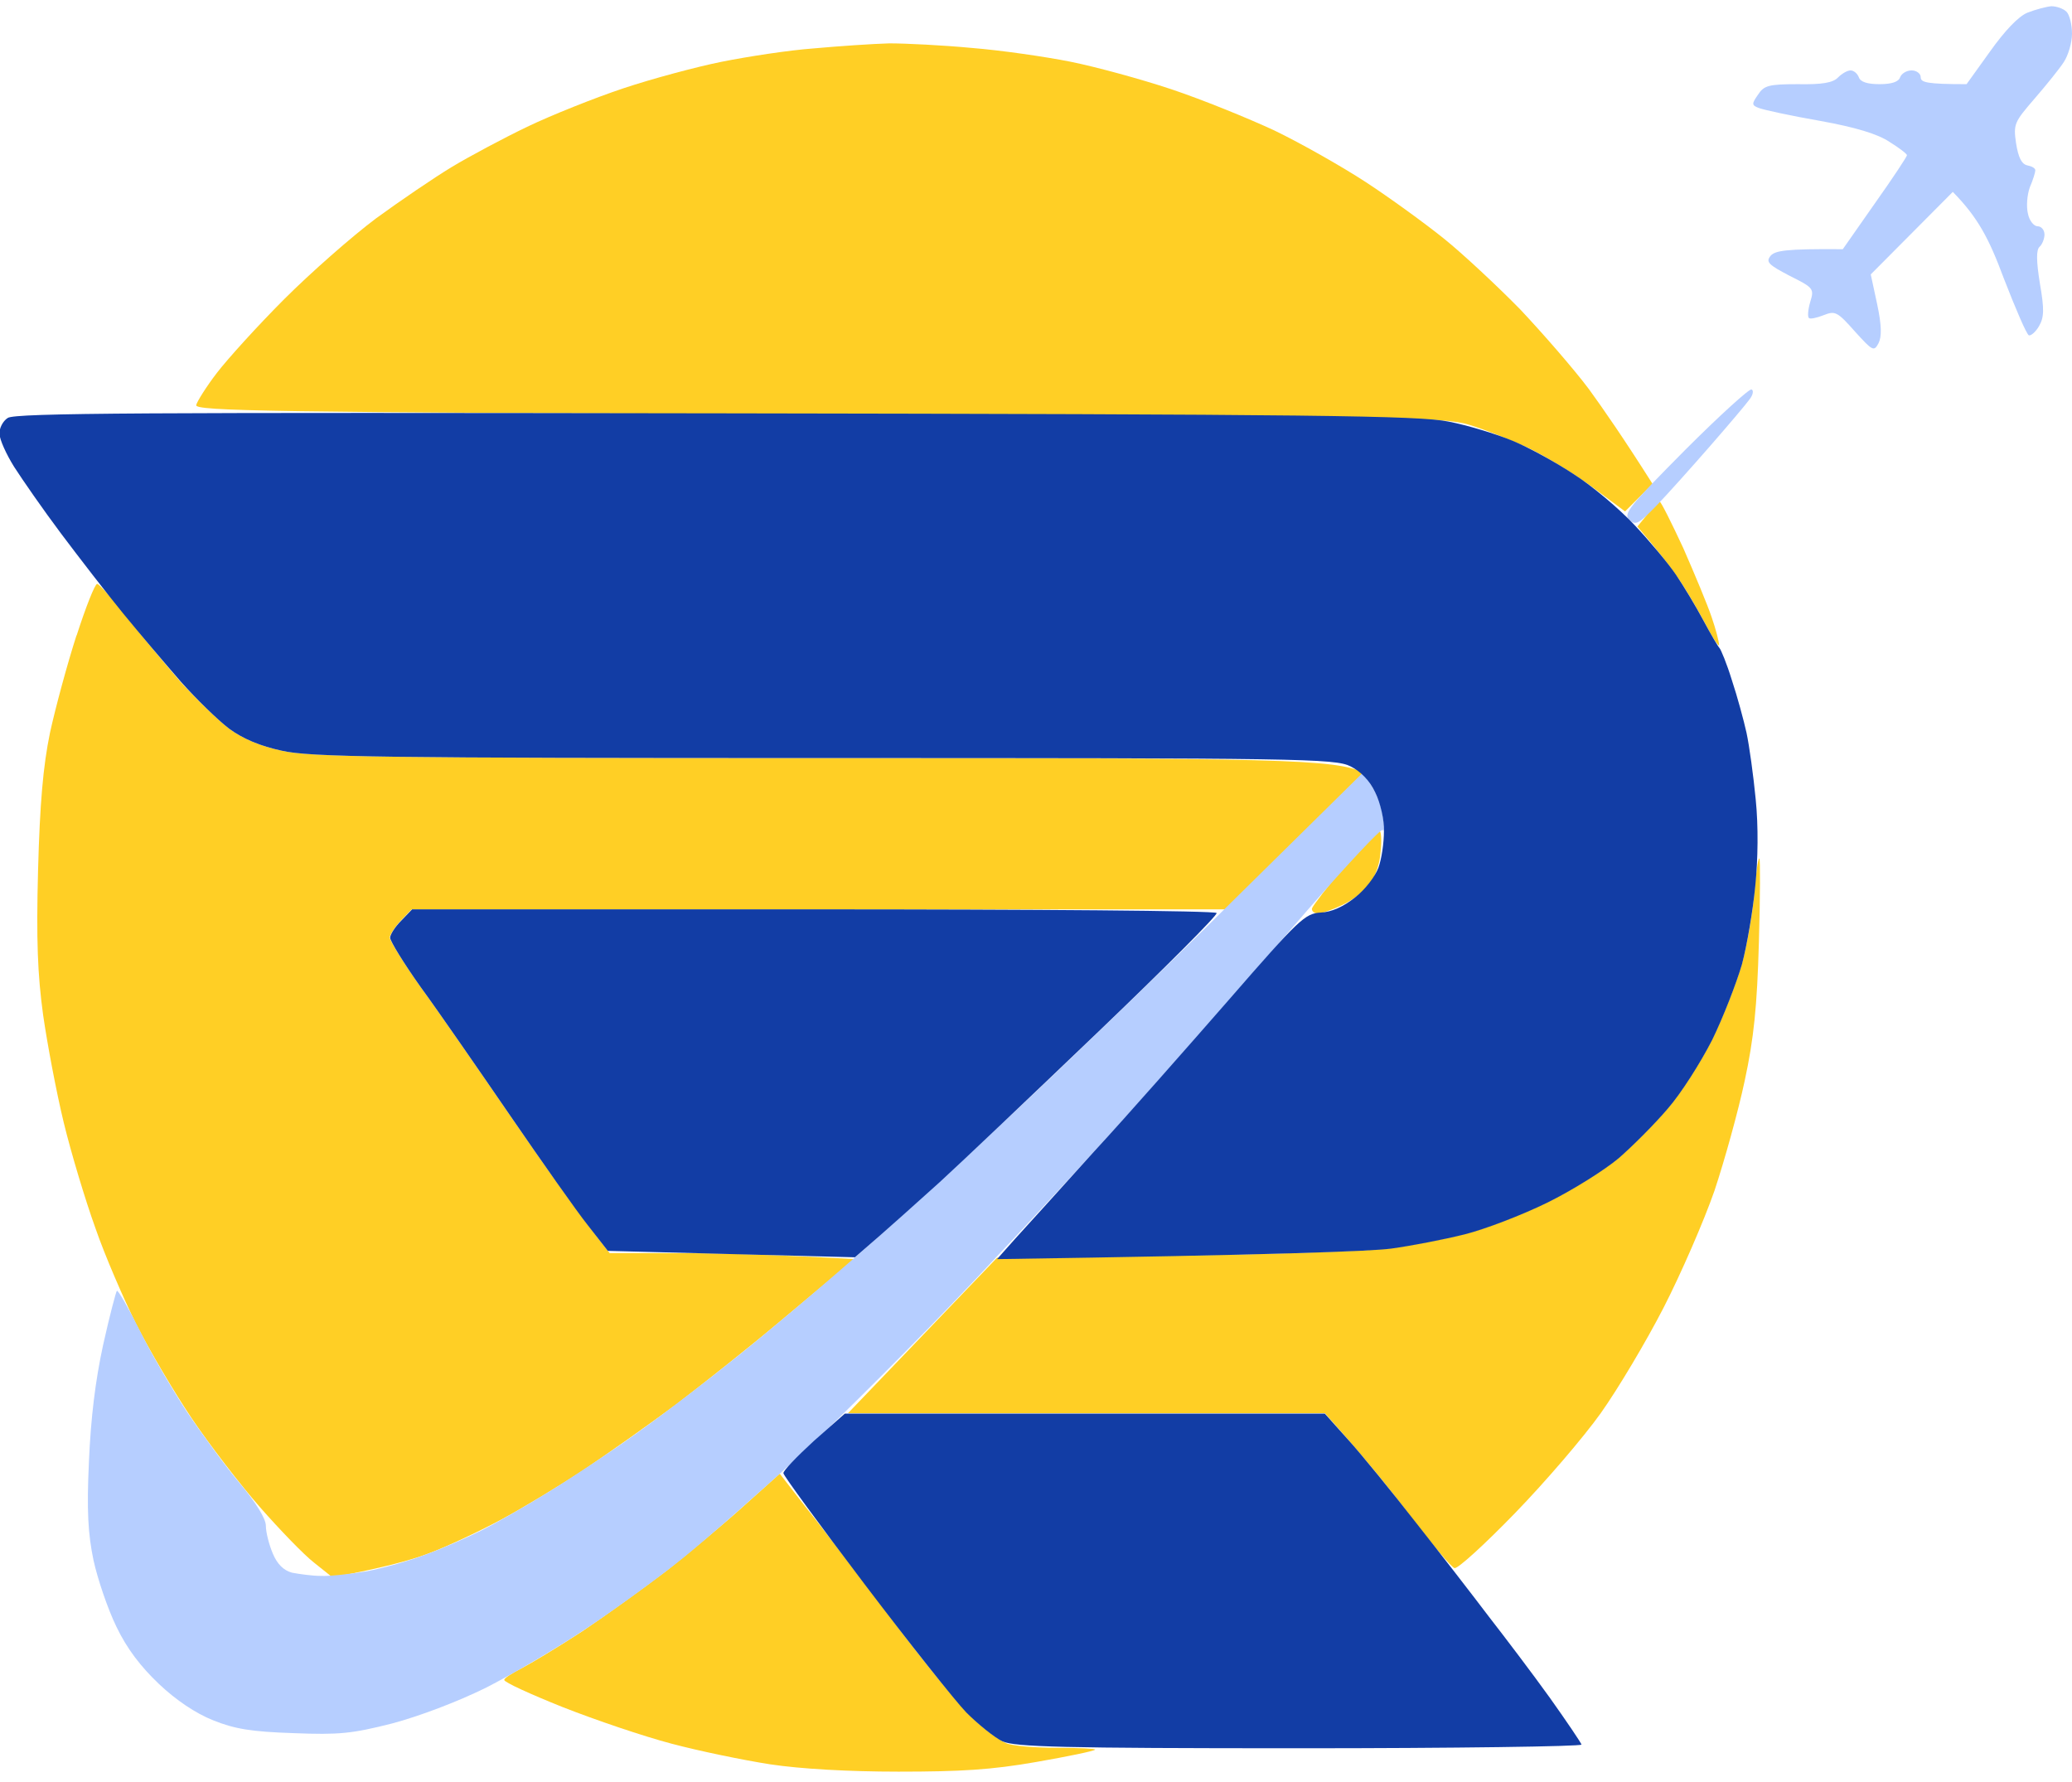 <?xml version="1.0" encoding="UTF-8"?>
<svg xmlns="http://www.w3.org/2000/svg" version="1.2" viewBox="0 0 452 386" width="50" height="43">
  <style>.a{fill:#ffcf25}.b{fill:#b6ceff}.c{fill:#123da5}</style>
  <path class="a" d="m177.5 9.2c-5.5 0.4-14.5 1.8-20 2.9-5.5 1.1-15.2 3.7-21.5 5.8-6.3 2.1-15.8 5.9-21 8.4-5.2 2.5-12.7 6.5-16.5 8.8-3.8 2.3-11.3 7.4-16.5 11.2-5.2 3.9-14.2 11.8-20 17.6-5.8 5.8-12.4 13.1-14.7 16.1-2.3 3-4.3 6.2-4.5 7-0.3 1.3 15.5 1.6 135.7 2 127.1 0.5 136.4 0.6 142 2.3 3.3 1 9.1 3.3 13 5.1 3.9 1.9 10.1 5.7 14 8.6l7 5.2 6-6c-6.2-9.8-10.7-16.3-13.9-20.7-3.3-4.4-10.1-12.2-15-17.4-5-5.1-12.5-12.1-16.6-15.4-4.1-3.3-11.8-8.9-17-12.3-5.2-3.4-14.2-8.5-20-11.3-5.8-2.7-15.9-6.8-22.5-9-6.6-2.2-16.5-4.9-22-6-5.5-1.1-15.2-2.5-21.5-3-6.3-0.6-14.4-1-18-1-3.6 0.1-11 0.6-16.5 1.1zm181.9 101.6l-2.2 2.7c4.6 5.4 7.2 8.8 8.7 11 1.6 2.2 4.2 6.7 6 10 1.7 3.3 3.1 5.4 3.1 4.8 0-0.7-0.7-3.4-1.6-6-0.9-2.7-3.7-9.4-6.2-15.1-2.6-5.6-4.9-10.2-5.2-10.2-0.3 0.1-1.5 1.3-2.6 2.8zm-342.7 26.4c-2 6.2-4.6 15.8-5.8 21.3-1.5 7.3-2.2 15.3-2.6 30-0.4 15.3-0.1 22.7 1.1 31.5 0.9 6.3 2.9 16.9 4.5 23.5 1.6 6.6 4.7 16.9 6.9 23 2.1 6.1 6.2 15.5 8.9 21 2.8 5.5 8.2 14.7 12.1 20.5 3.9 5.8 10.6 14.5 14.9 19.4 4.3 4.9 9.6 10.4 11.8 12.1l4 3.2c10.8-2 17.1-3.7 21-5.2 3.8-1.4 10.8-4.7 15.5-7.2 4.7-2.5 12.8-7.4 18-10.8 5.2-3.5 14.4-10 20.5-14.5 6-4.6 16.1-12.6 22.4-17.9 6.3-5.3 12.6-10.5 14-11.7l2.6-2.1c-17.8-1-29.9-1.3-38.3-1.3h-15.2c-7-8.9-14.7-19.8-21.7-30-7-10.2-15.7-22.8-19.5-28-3.7-5.2-6.7-10.1-6.8-10.8 0-0.6 1.1-2.3 2.4-3.7l2.4-2.5h177.5l30.2-29.8c-6.2-3-18-3.2-117.8-3.2-95.8 0-112.2-0.2-118.2-1.6-4.7-1-8.5-2.6-11.5-4.8-2.5-1.9-7.2-6.5-10.6-10.2-3.3-3.8-8.6-10.2-11.7-14.1-3.1-4-6.1-7.3-6.5-7.3-0.5 0-2.5 5.1-4.5 11.3zm276.8 50.2c-3.9 4.6-7.1 8.8-7.3 9.4-0.1 0.6 0.5 1.1 1.3 1.1 0.8 0 3.1-0.8 5.2-1.8 2-0.9 4.6-2.8 5.8-4.2 1.2-1.4 2.4-4.4 2.6-6.8 0.3-2.4 0.3-4.7-0.1-5.2-0.3-0.4-3.7 3-7.5 7.5zm89.2 6.2c-0.4 4.3-1.6 11.2-2.7 15.3-1.2 4.1-4.1 11.6-6.5 16.5-2.5 4.9-6.8 11.7-9.7 15-2.8 3.3-7.7 8.2-10.7 10.8-3.1 2.6-10.1 7-15.6 9.7-5.5 2.7-13.6 5.8-18 6.9-4.4 1.1-11.6 2.5-16 3.1-4.4 0.6-25.6 1.4-47 1.6l-39 0.5-32.5 33.9h104c8 8.9 14.1 16.4 18.7 22.5 4.7 6.1 9 11.2 9.6 11.3 0.7 0.2 6.6-5.2 13.2-12 6.6-6.8 15-16.6 18.7-21.8 3.7-5.2 9.9-15.6 13.7-23 3.8-7.4 8.8-18.9 11.1-25.5 2.2-6.6 5.2-17.4 6.6-24 2-9.3 2.7-16.1 3.1-30.3 0.3-10 0.3-18.2 0.1-18.2-0.3 0-0.8 3.5-1.1 7.7zm-220.4 133.5c-4.3 3.9-11.9 10.2-16.8 14.1-5 3.8-13.3 9.8-18.5 13.3-5.2 3.4-11.2 7-13.3 8.1-2 1-3.7 2.1-3.7 2.5 0 0.5 5.7 3.1 12.7 5.9 7.1 2.8 17.7 6.4 23.8 8 6 1.6 15.7 3.6 21.5 4.5 6.6 1 17.1 1.6 28 1.6 13.6 0 20.3-0.4 30-2.1 6.9-1.2 12.7-2.4 12.9-2.7 0.2-0.2-3.5-0.4-8.2-0.4-4.8 0-9.8-0.4-11.2-1-1.4-0.6-4.6-2.9-7.1-5.3-2.6-2.3-10.8-12.3-18.2-22.2-7.5-9.9-16-21-18.9-24.6l-5.2-6.7z"></path>
  <path class="b" d="m442.3 1.4c-2 0.8-5 4-8.2 8.5l-5.1 7.1c-8.8 0-10-0.4-10-1.5 0-0.8-0.9-1.5-2-1.5-1.1 0-2.2 0.7-2.5 1.5q-0.5 1.5-4.5 1.5-4 0-4.5-1.5c-0.3-0.8-1.1-1.5-1.8-1.5-0.7 0-1.9 0.7-2.7 1.5-1.1 1.2-3.5 1.6-8.8 1.5-6.4 0-7.4 0.3-8.7 2.3-1.4 2-1.4 2.3 0.2 2.9 1 0.4 7 1.7 13.3 2.8 7.8 1.4 12.7 2.9 15.2 4.6 2.1 1.3 3.8 2.6 3.8 2.9 0 0.3-3.1 5-7 10.5l-7 10c-12.6-0.1-14.8 0.3-15.8 1.5-1 1.3-0.4 1.9 4.2 4.3 5.2 2.6 5.4 2.8 4.5 5.7-0.5 1.7-0.6 3.2-0.3 3.5 0.2 0.3 1.7 0 3.2-0.6 2.5-1 3-0.8 6.8 3.5 3.9 4.3 4.2 4.5 5.2 2.6 0.7-1.4 0.7-3.8-0.3-8.5l-1.4-6.5 17.9-18c5.5 5.6 7.9 10.2 11.1 18.8 2.6 6.7 5 12.3 5.5 12.5 0.5 0.1 1.5-0.8 2.2-2 1.1-1.9 1.2-3.6 0.2-9.3-0.8-5-0.8-7.3-0.1-8 0.6-0.5 1.1-1.8 1.1-2.7 0-1-0.7-1.8-1.5-1.8-0.8 0-1.8-1.2-2.1-2.7-0.4-1.6-0.2-4.1 0.4-5.8 0.7-1.6 1.2-3.3 1.2-3.7 0-0.5-0.8-0.9-1.8-1.1-1.2-0.3-1.9-1.7-2.4-4.8-0.6-4.2-0.4-4.6 4-9.7 2.6-3 5.5-6.6 6.4-8 1-1.5 1.8-4.3 1.8-6.2 0-1.9-0.5-4.1-1.2-4.8-0.7-0.7-2.2-1.2-3.3-1.2-1.1 0.1-3.4 0.7-5.2 1.4zm-74.7 95.4c-12.2 12.3-13.5 13.9-12.2 15.2 1.4 1.3 2 1 5.9-3 2.4-2.5 7.6-8.3 11.7-13 4.1-4.7 8-9.3 8.7-10.3 0.7-0.9 0.9-1.9 0.4-2.1-0.4-0.3-7 5.7-14.5 13.2zm-98.2 97.9c-15.3 15.2-36.9 36-47.9 46.3-11 10.3-26.5 24.5-34.5 31.5-8 7-19.7 16.9-26 21.9-6.3 5.1-16.2 12.7-22 16.8-5.8 4.2-14.6 10-19.5 13-5 3.1-11.5 6.8-14.5 8.3-3 1.5-8.4 3.9-12 5.2-3.6 1.4-9.4 3-13 3.7-3.6 0.6-8.1 1.1-10 1-1.9 0-4.7-0.4-6.3-0.7-1.8-0.5-3.2-1.8-4.2-4.2-0.8-1.9-1.5-4.6-1.5-6 0-1.6-2.1-5-5.7-9.3-3.1-3.7-8.3-10.8-11.6-15.7-3.2-4.9-7.9-12.9-10.3-17.8-2.4-4.8-4.6-8.6-4.9-8.5-0.2 0.2-1.6 5.5-3 11.8-1.7 7.8-2.7 16-3.1 25.5-0.5 10.7-0.2 15.7 1 21.5 0.9 4.1 3.1 10.6 5 14.5 2.3 4.8 5.3 8.7 9.3 12.5 3.7 3.5 8 6.4 11.8 7.9 4.7 1.9 8.4 2.5 17.5 2.8 10 0.4 12.8 0.1 21.5-2.1 6-1.6 14.2-4.7 20.5-7.8 5.7-2.9 15.6-8.7 22-13 6.3-4.2 15.8-11.1 21-15.3 5.2-4.2 16.7-14.3 25.5-22.4 8.8-8.2 26-25.4 38.1-38.2 12.2-12.9 30-32.2 39.5-42.9 9.6-10.8 24.5-27.8 33.1-37.8 8.7-10 16.1-17.9 16.4-17.5 0.4 0.5 0.4-1 0-3.2-0.3-2.2-1.5-5.2-2.5-6.6l-1.8-2.7z"></path>
  <path fill-rule="evenodd" class="c" d="m156.1 88.8c130.8 0.2 153.5 0.5 159.9 1.8 4.1 0.8 10.4 2.7 14 4.2 3.6 1.5 9.6 4.8 13.5 7.4 3.9 2.5 9.7 7.4 13 10.9 3.3 3.5 7.4 8.4 9.1 10.9 1.7 2.5 4.4 7 6 10 1.6 3 3.2 5.7 3.5 6 0.3 0.3 1.6 3.4 2.7 7 1.2 3.6 2.6 8.8 3.2 11.5 0.6 2.8 1.5 9.3 2 14.5 0.6 5.9 0.5 13.1-0.1 19-0.5 5.2-1.8 12.9-2.9 17-1.2 4.1-4.1 11.6-6.5 16.5-2.5 4.9-6.8 11.7-9.7 15-2.8 3.3-7.7 8.2-10.7 10.8-3.1 2.6-10.1 7-15.6 9.7-5.5 2.7-13.6 5.8-18 6.9-4.4 1.1-11.6 2.5-16 3.1-4.4 0.6-25.6 1.4-86 2.3l4-4.5c2.2-2.4 9.9-10.9 17.1-18.9 7.3-7.9 20.5-22.9 29.5-33.2 15.3-17.6 16.6-18.8 20-19 2.4-0.1 5-1.3 7.5-3.3 2.2-1.7 4.4-4.6 5.1-6.5 0.7-1.9 1.2-5.4 1.2-7.9 0.1-2.5-0.8-6.3-1.9-8.5-1.2-2.6-3.2-4.6-5.4-5.7-3.4-1.7-10.9-1.8-114.9-1.8-95.8 0-112.2-0.2-118.2-1.6-4.7-1-8.5-2.6-11.5-4.8-2.5-1.9-7.2-6.5-10.5-10.2-3.3-3.8-9-10.5-12.6-14.9-3.6-4.4-9.7-12.3-13.6-17.5-3.9-5.2-8.4-11.7-10.2-14.5-1.7-2.7-3.2-6-3.2-7.2-0.1-1.2 0.7-2.8 1.8-3.5 1.7-1.1 30.3-1.2 154.4-1zm-66.2 108.2h87.6c48.1 0 87.7 0.3 87.9 0.8 0.3 0.4-11.3 12-25.7 25.8-14.4 13.8-30 28.6-34.7 32.9-4.7 4.2-10.7 9.7-18.5 16.4l-53.9-1.4-4.3-5.5c-2.4-3-10-13.8-17-24-7-10.2-15.7-22.8-19.5-28-3.7-5.2-6.7-10.1-6.7-10.8 0-0.7 1.1-2.4 2.4-3.7zm94.4 110h104.7l5.1 5.7c2.9 3.2 9.5 11.3 14.8 18.1 5.3 6.7 12.5 16 15.9 20.5 3.5 4.5 9.5 12.4 13.3 17.7 3.7 5.2 6.8 9.8 6.9 10.2 0 0.4-27.7 0.8-61.5 0.8-52.2 0-62-0.3-64.8-1.5-1.7-0.8-5.3-3.7-7.9-6.3-2.5-2.6-12.5-15.2-22.2-28-9.7-12.8-17.7-23.7-17.7-24.2-0.1-0.5 2.9-3.6 6.6-7z"></path>
</svg>
